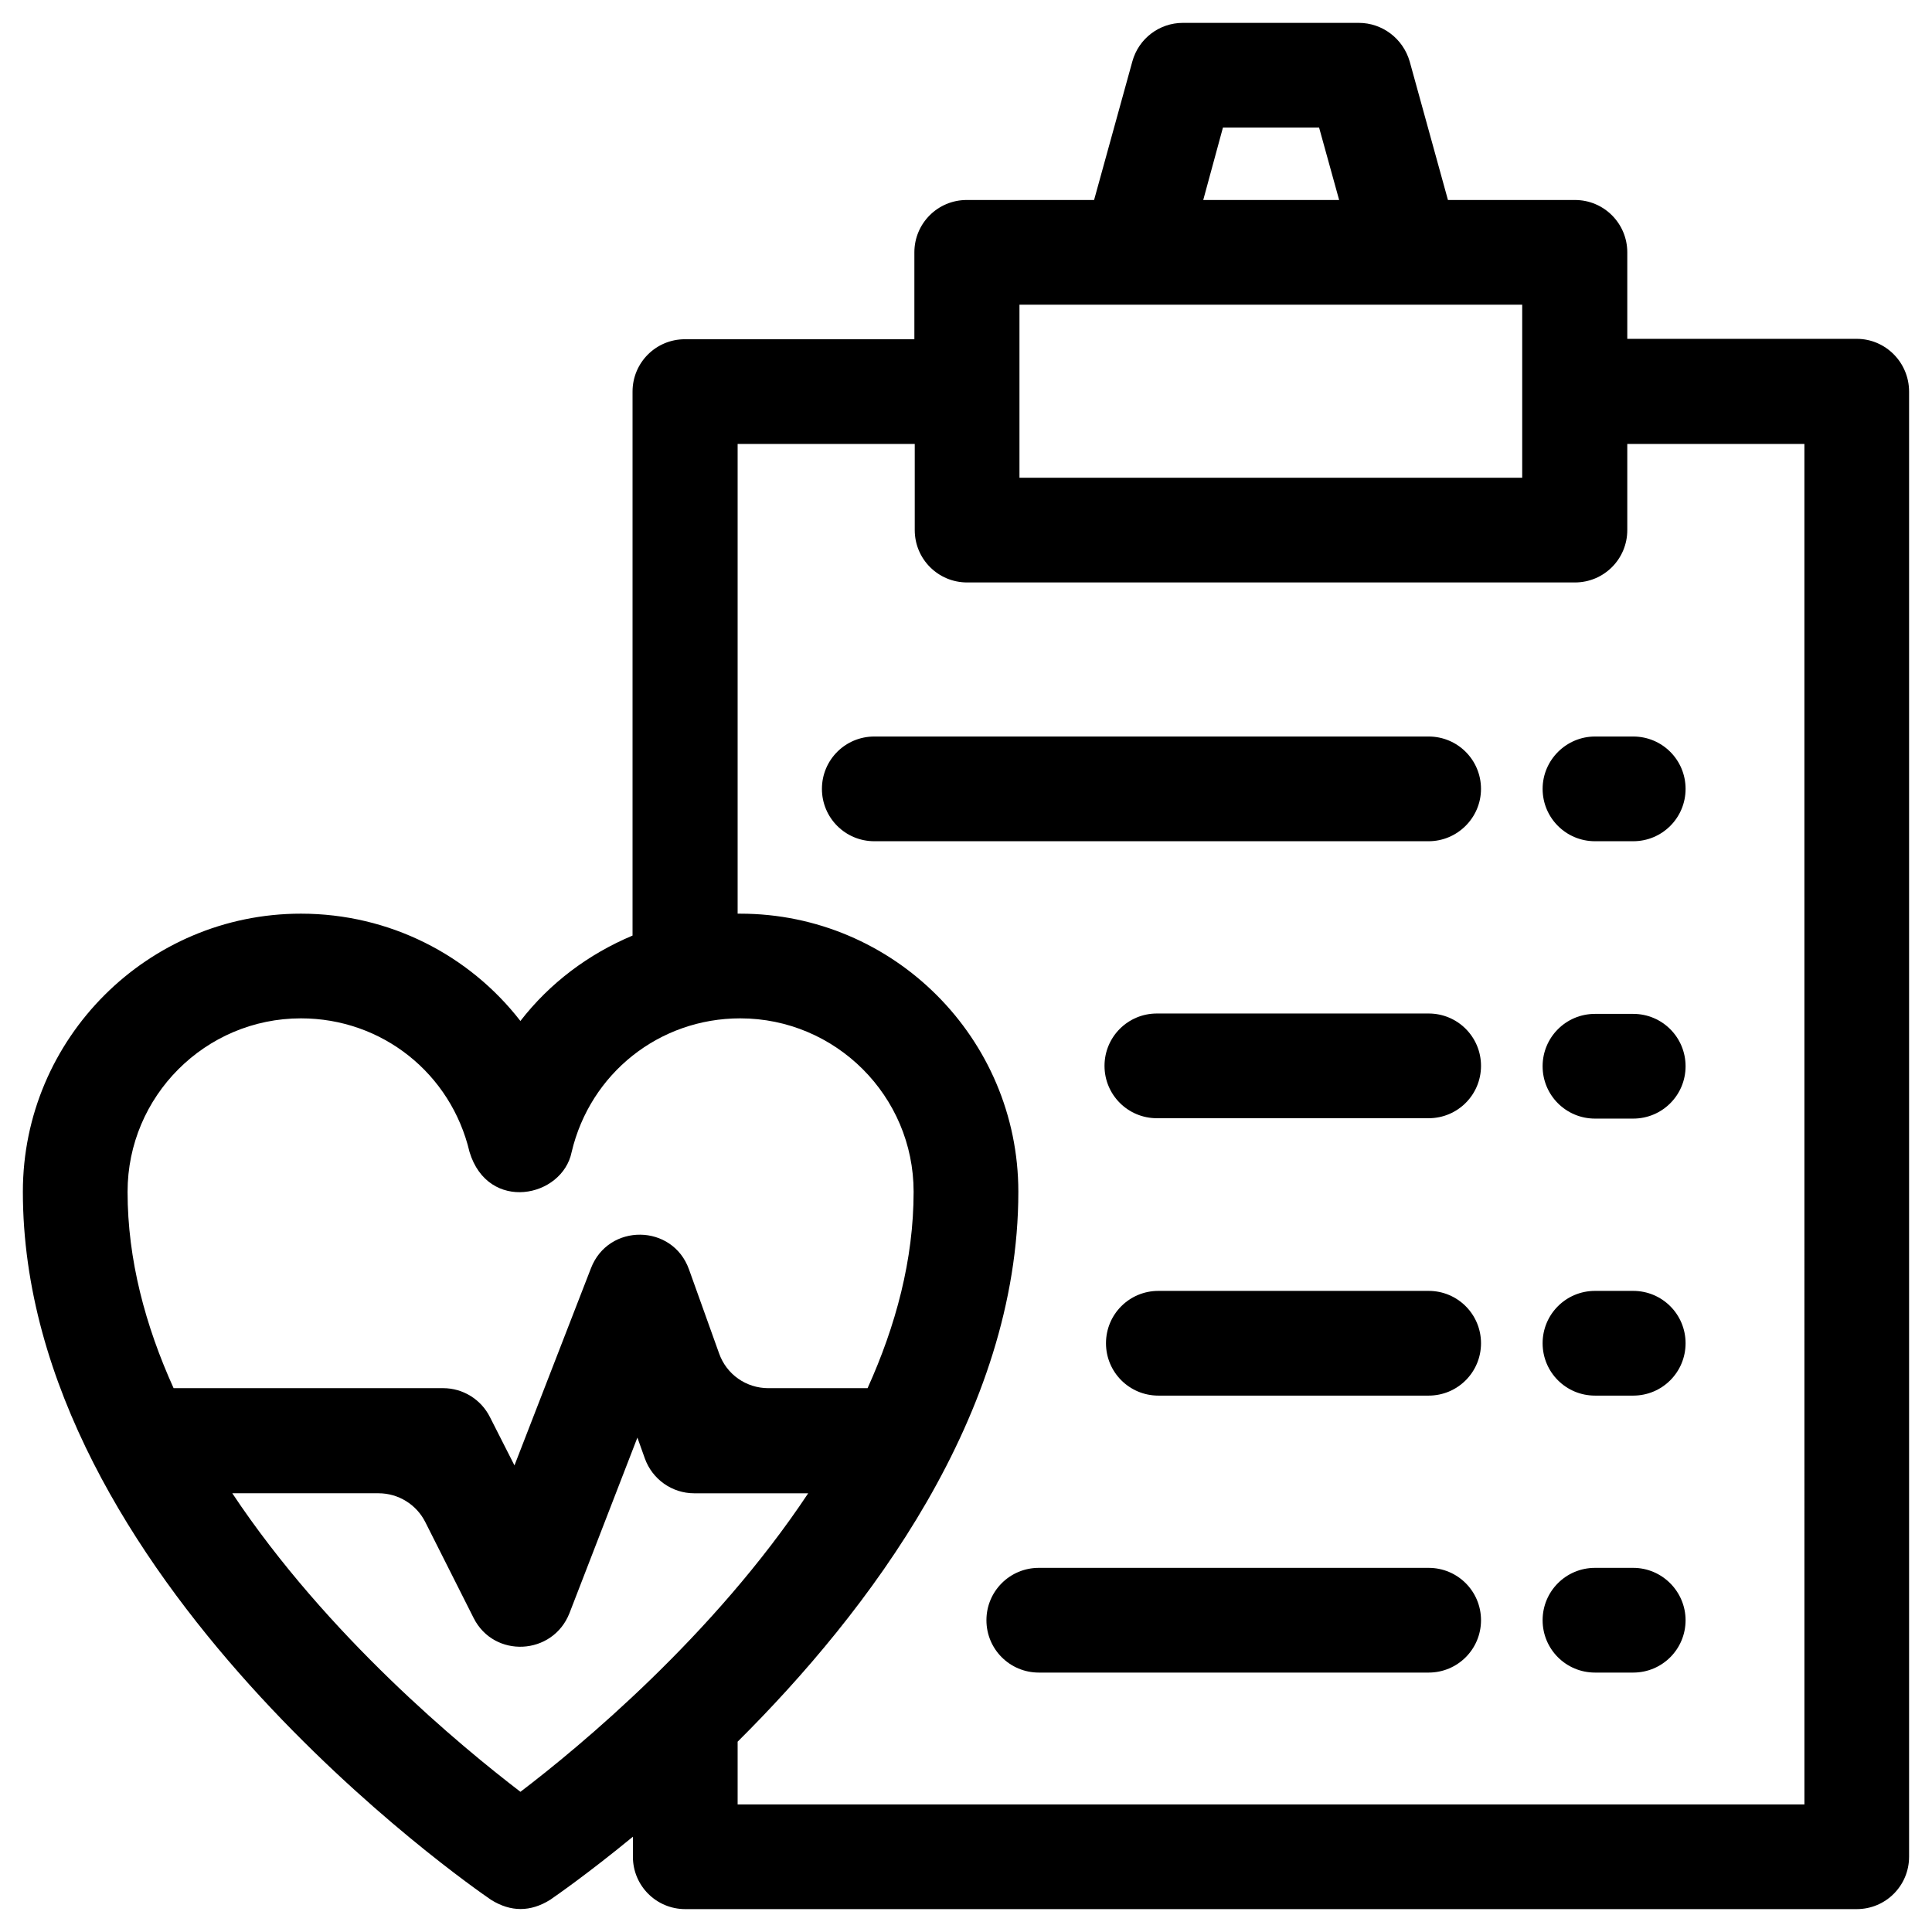 <?xml version="1.0" encoding="UTF-8"?>
<!-- Uploaded to: ICON Repo, www.svgrepo.com, Generator: ICON Repo Mixer Tools -->
<svg fill="#000000" width="800px" height="800px" version="1.1" viewBox="144 144 512 512" xmlns="http://www.w3.org/2000/svg">
 <g>
  <path d="m522.61 559.5h-103.32c-7.676 0-13.875 6.199-13.875 13.875 0 7.676 6.199 13.875 13.875 13.875h103.32c7.676 0 13.875-6.199 13.875-13.875 0-7.676-6.199-13.875-13.875-13.875z"/>
  <path d="m522.61 486.1h-71.637c-7.676 0-13.875 6.199-13.875 13.875 0 7.676 6.199 13.875 13.875 13.875h71.637c7.676 0 13.875-6.199 13.875-13.875 0-7.676-6.199-13.875-13.875-13.875z"/>
  <path d="m522.61 412.59h-72.027c-7.676 0-13.875 6.199-13.875 13.875s6.199 13.875 13.875 13.875h72.027c7.676 0 13.875-6.199 13.875-13.875s-6.199-13.875-13.875-13.875z"/>
  <path d="m536.48 353.06c0-7.676-6.199-13.875-13.875-13.875h-146.91c-7.676 0-13.875 6.199-13.875 13.875s6.199 13.875 13.875 13.875h146.91c7.578 0 13.875-6.199 13.875-13.875z"/>
  <path d="m576.82 559.5h-10.137c-7.676 0-13.875 6.199-13.875 13.875 0 7.676 6.199 13.875 13.875 13.875h10.137c7.676 0 13.875-6.199 13.875-13.875 0-7.574-6.199-13.875-13.875-13.875z"/>
  <path d="m576.82 486.1h-10.137c-7.676 0-13.875 6.199-13.875 13.875 0 7.676 6.199 13.875 13.875 13.875h10.137c7.676 0 13.875-6.199 13.875-13.875 0-7.676-6.199-13.875-13.875-13.875z"/>
  <path d="m576.82 412.69h-10.137c-7.676 0-13.875 6.199-13.875 13.875 0 7.676 6.199 13.875 13.875 13.875h10.137c7.676 0 13.875-6.199 13.875-13.875 0-7.676-6.199-13.875-13.875-13.875z"/>
  <path d="m552.81 353.06c0 7.676 6.199 13.875 13.875 13.875h10.137c7.676 0 13.875-6.199 13.875-13.875s-6.199-13.875-13.875-13.875h-10.137c-7.574 0-13.875 6.199-13.875 13.875z"/>
  <path d="m636.06 233.8h-60.812v-22.926c0-7.676-6.199-13.875-13.875-13.875h-33.652l-10.137-36.703c-1.77-6.102-7.281-10.234-13.48-10.234h-46.641c-6.199 0-11.711 4.133-13.383 10.234l-10.137 36.703h-33.75c-7.676 0-13.875 6.199-13.875 13.875v23.027h-60.812c-7.676 0-13.875 6.199-13.875 13.875v144.16c-11.711 4.922-21.941 12.594-29.719 22.633-13.578-17.516-34.734-28.438-58.156-28.438-40.633-0.004-73.695 33.059-73.695 73.695 0 101.95 119.06 184.21 124.08 187.65 5.215 3.246 10.43 3.246 15.645 0 1.277-0.887 9.84-6.789 21.941-16.727v5.312c0 7.676 6.199 13.875 13.875 13.875h310.45c7.676 0 13.875-6.199 13.875-13.875v-388.29c0-7.676-6.199-13.973-13.871-13.973zm-167.97-55.988h25.484l5.312 19.188h-36.016zm-53.922 46.934h133.23v45.855h-133.23zm-236.36 235.08c0-25.289 20.566-45.953 45.953-45.953 21.453 0 39.754 14.562 44.672 35.426 4.922 16.137 24.602 12.102 27.059 0 4.922-20.859 23.223-35.426 44.672-35.426 25.289 0 45.953 20.566 45.953 45.953 0 18.008-4.723 35.523-12.203 52.055h-26.273c-5.902 0-11.121-3.641-13.086-9.25l-7.969-22.238c-4.328-12.102-21.352-12.301-25.977-0.297l-20.27 52.25-6.496-12.793c-2.363-4.723-7.184-7.676-12.398-7.676l-71.438 0.004c-7.477-16.531-12.199-34.047-12.199-52.055zm104.11 159.02c-15.547-11.906-51.168-41.23-76.359-79.113h38.77c5.215 0 10.035 2.953 12.398 7.676l12.793 25.387c5.41 10.727 20.961 9.938 25.387-1.277l18.008-46.543 1.969 5.512c1.969 5.512 7.184 9.25 13.086 9.25h30.207c-25.09 37.781-60.613 67.203-76.258 79.109zm340.27 3.348h-282.71v-16.629c34.539-34.34 74.391-86.691 74.391-145.73 0-40.641-33.062-73.703-73.703-73.703h-0.688v-124.48h46.938v22.828c0 7.676 6.199 13.875 13.875 13.875h161.08c7.676 0 13.875-6.199 13.875-13.875v-22.828h46.938z"/>
 </g>
</svg>